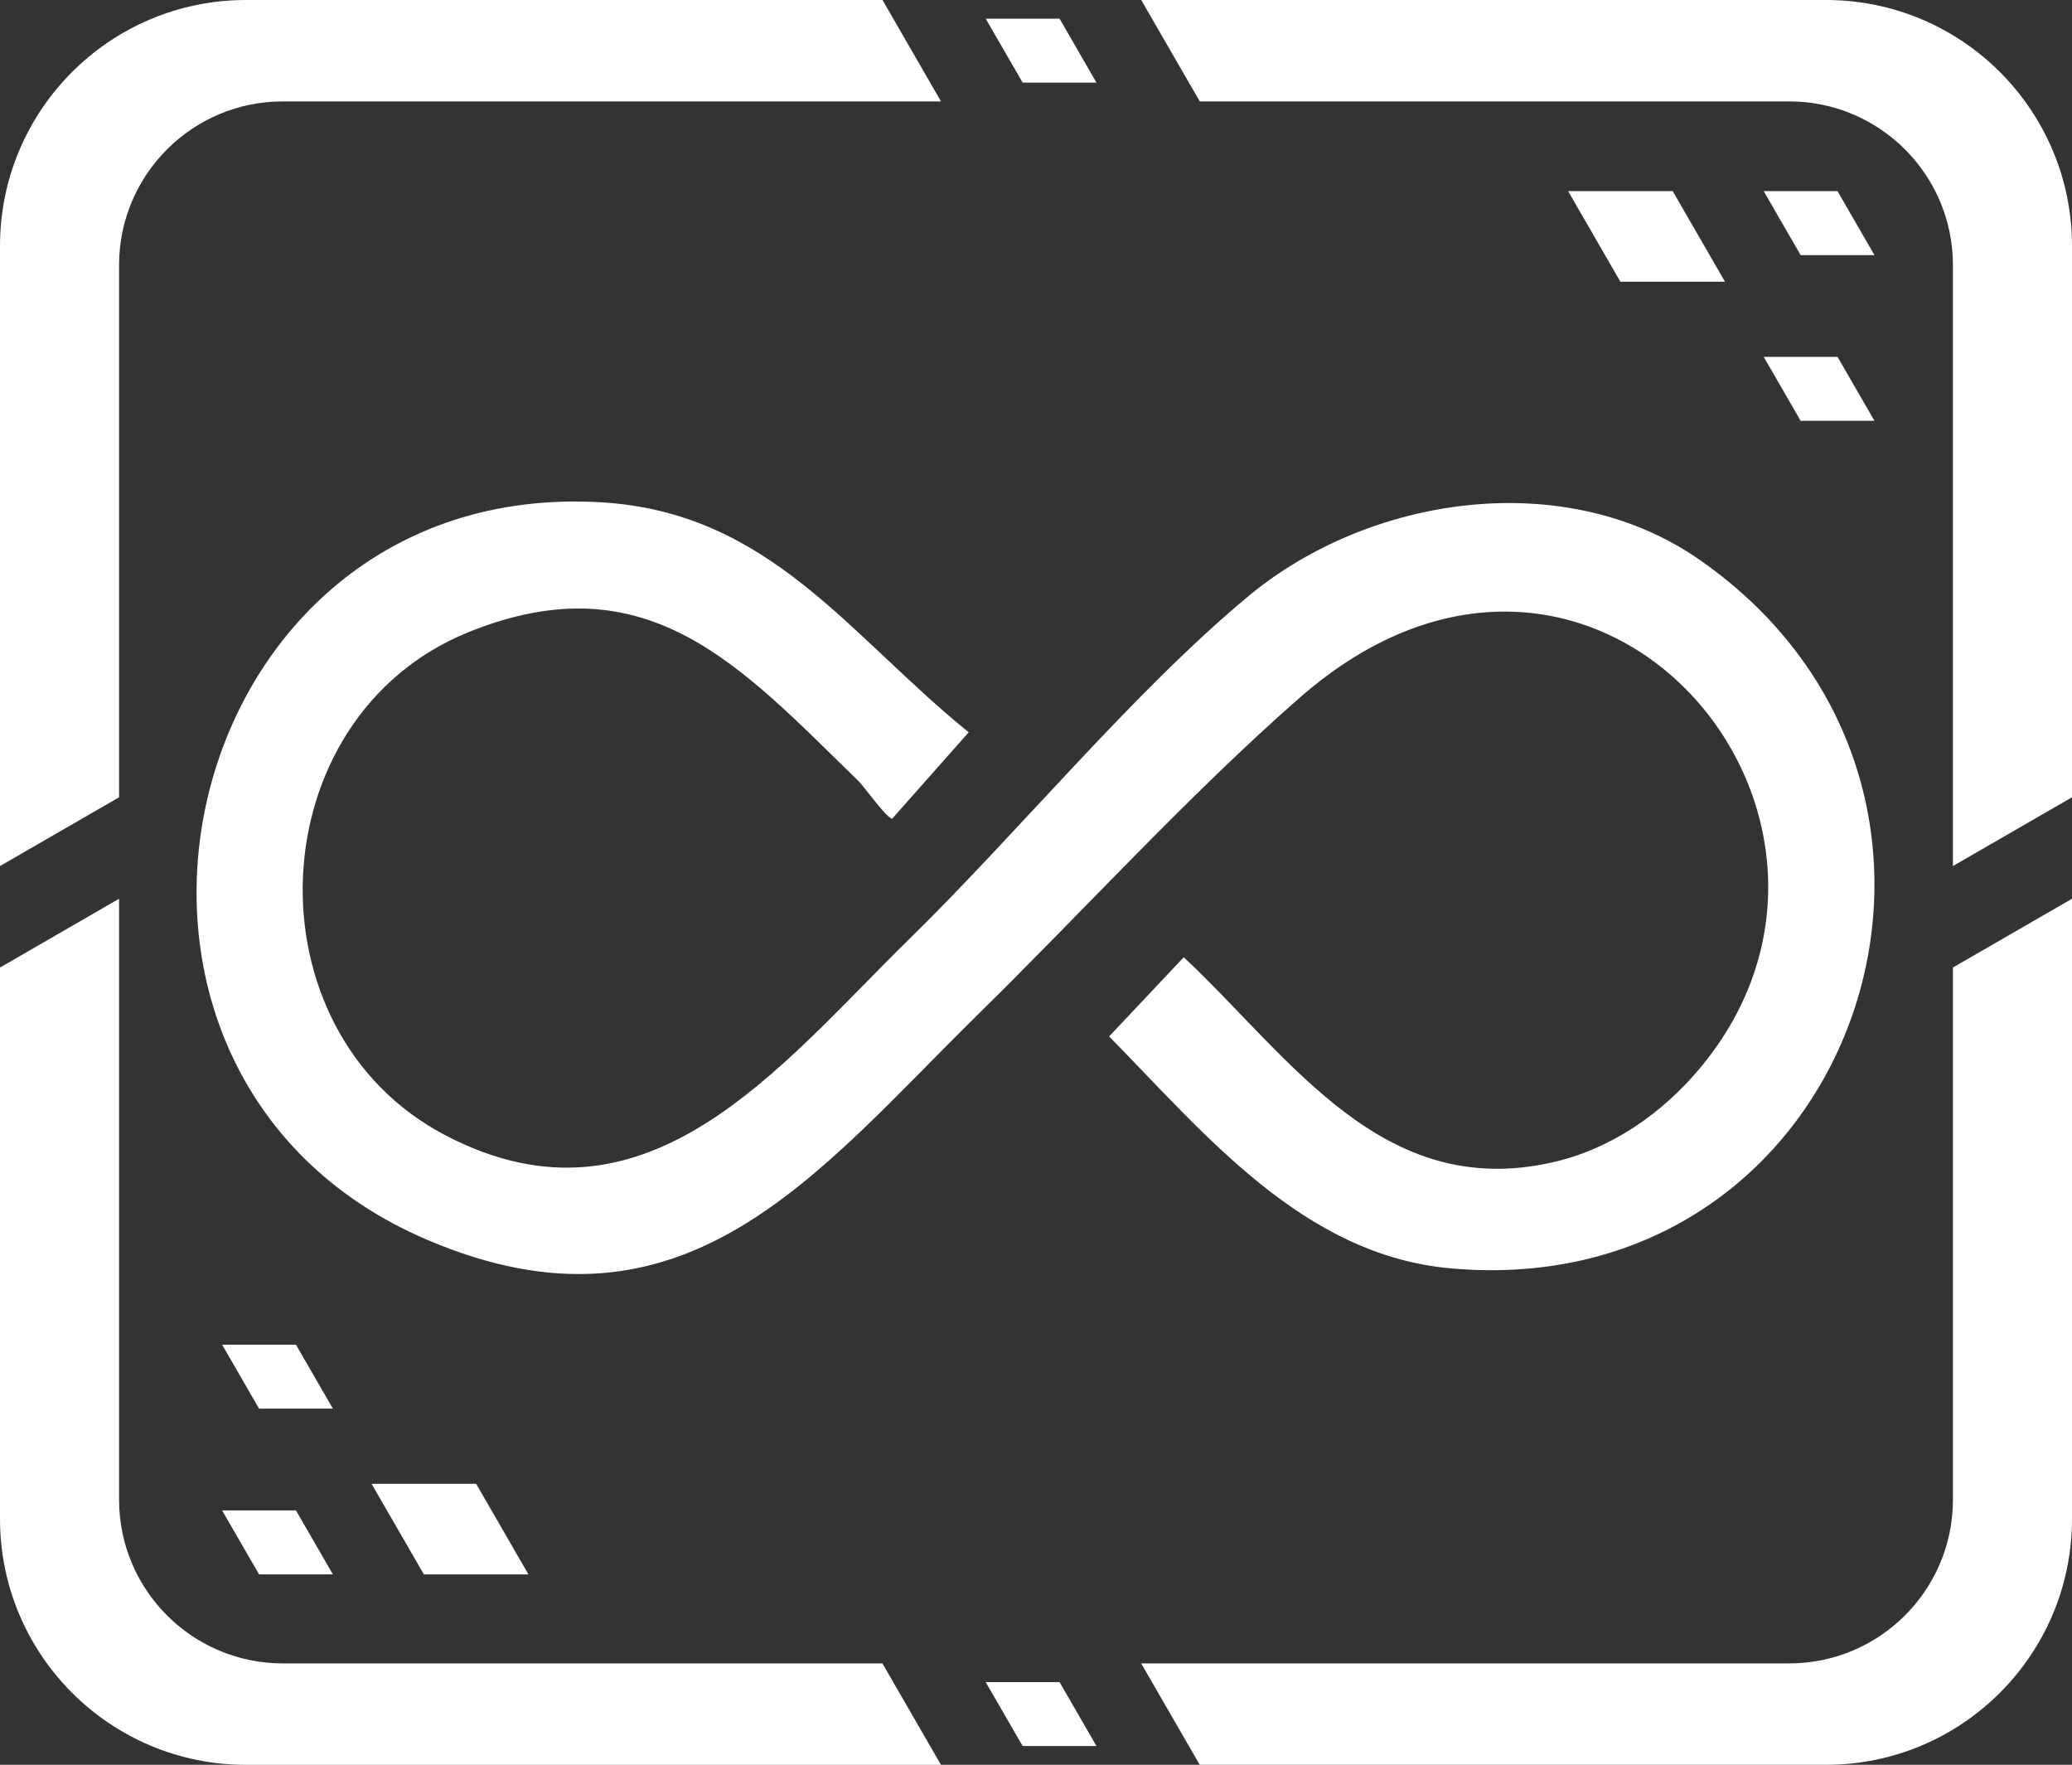 <svg xmlns="http://www.w3.org/2000/svg" id="Layer_2" data-name="Layer 2" viewBox="0 0 419.4 357.12"><rect x="0" y="0" width="419.4" height="357.12" fill="#333333" stroke="none"/><defs><style>      .cls-1 {        fill: #fff;      }    </style></defs><g id="Layer_2-2" data-name="Layer 2"><g><path class="cls-1" d="M24.1,53.66c0-18.3,14.84-33.14,33.14-33.14h133.23L178.63,0H49.79C22.29,0,0,22.29,0,49.79v125.46l24.1-13.91V53.66Z"></path><path class="cls-1" d="M362.16,20.52c18.3,0,33.14,14.84,33.14,33.14v121.59l24.1-13.91V49.79c0-27.5-22.29-49.79-49.79-49.79h-138.61l11.85,20.52h119.32Z"></path><path class="cls-1" d="M57.24,336.6c-18.3,0-33.14-14.84-33.14-33.14v-121.59L0,195.79v111.55c0,27.5,22.29,49.79,49.79,49.79h140.68l-11.85-20.52H57.24Z"></path><path class="cls-1" d="M395.3,303.46c0,18.3-14.84,33.14-33.14,33.14h-131.17l11.85,20.52h126.77c27.5,0,49.79-22.29,49.79-49.79v-125.46l-24.1,13.91v107.68Z"></path><polygon class="cls-1" points="199.52 3.78 207 16.72 221.94 16.72 214.47 3.78 199.52 3.78"></polygon><polygon class="cls-1" points="357 38.68 364.47 51.62 379.41 51.62 371.94 38.68 357 38.68"></polygon><polygon class="cls-1" points="357 72.21 364.47 85.15 379.41 85.15 371.94 72.21 357 72.21"></polygon><polygon class="cls-1" points="317.41 38.68 327.99 57.01 349.16 57.01 338.58 38.68 317.41 38.68"></polygon><polygon class="cls-1" points="67.38 318.59 59.91 305.65 44.96 305.65 52.44 318.59 67.38 318.59"></polygon><polygon class="cls-1" points="67.38 285.05 59.91 272.11 44.96 272.11 52.44 285.05 67.38 285.05"></polygon><polygon class="cls-1" points="106.96 318.59 96.38 300.26 75.21 300.26 85.8 318.59 106.96 318.59"></polygon><polygon class="cls-1" points="199.52 340.39 207 353.33 221.94 353.33 214.47 340.39 199.52 340.39"></polygon><path class="cls-1" d="M173.75,158.03c-23.6-22.91-42.51-44.84-78.91-30.11-42.64,17.25-45.26,80.84-4.43,101.95,40.59,20.98,67.3-14.05,93.59-39.79,22.23-21.77,45.18-49.86,68.62-69.38,24.61-20.49,64.22-26.34,91.39-7.43,67.28,46.82,32.1,150.77-50.39,143.39-29.81-2.67-49.66-27.14-69.12-46.93l15.11-16.03c21.72,20.4,40.13,49.26,74.55,41.53,11.86-2.66,22.22-9.85,29.93-19.07,42.65-51.01-21.66-126.91-80.99-74.99-22.29,19.5-43.76,43.11-65.03,64-32.87,32.28-59.47,67.99-111.64,45.7C7.69,217.22,34.82,96.57,121.64,101.64c34.18,1.99,50.18,26.95,74.44,46.54l-15.48,17.48c-1.09,0-5.68-6.5-6.85-7.63Z"></path></g></g></svg>
